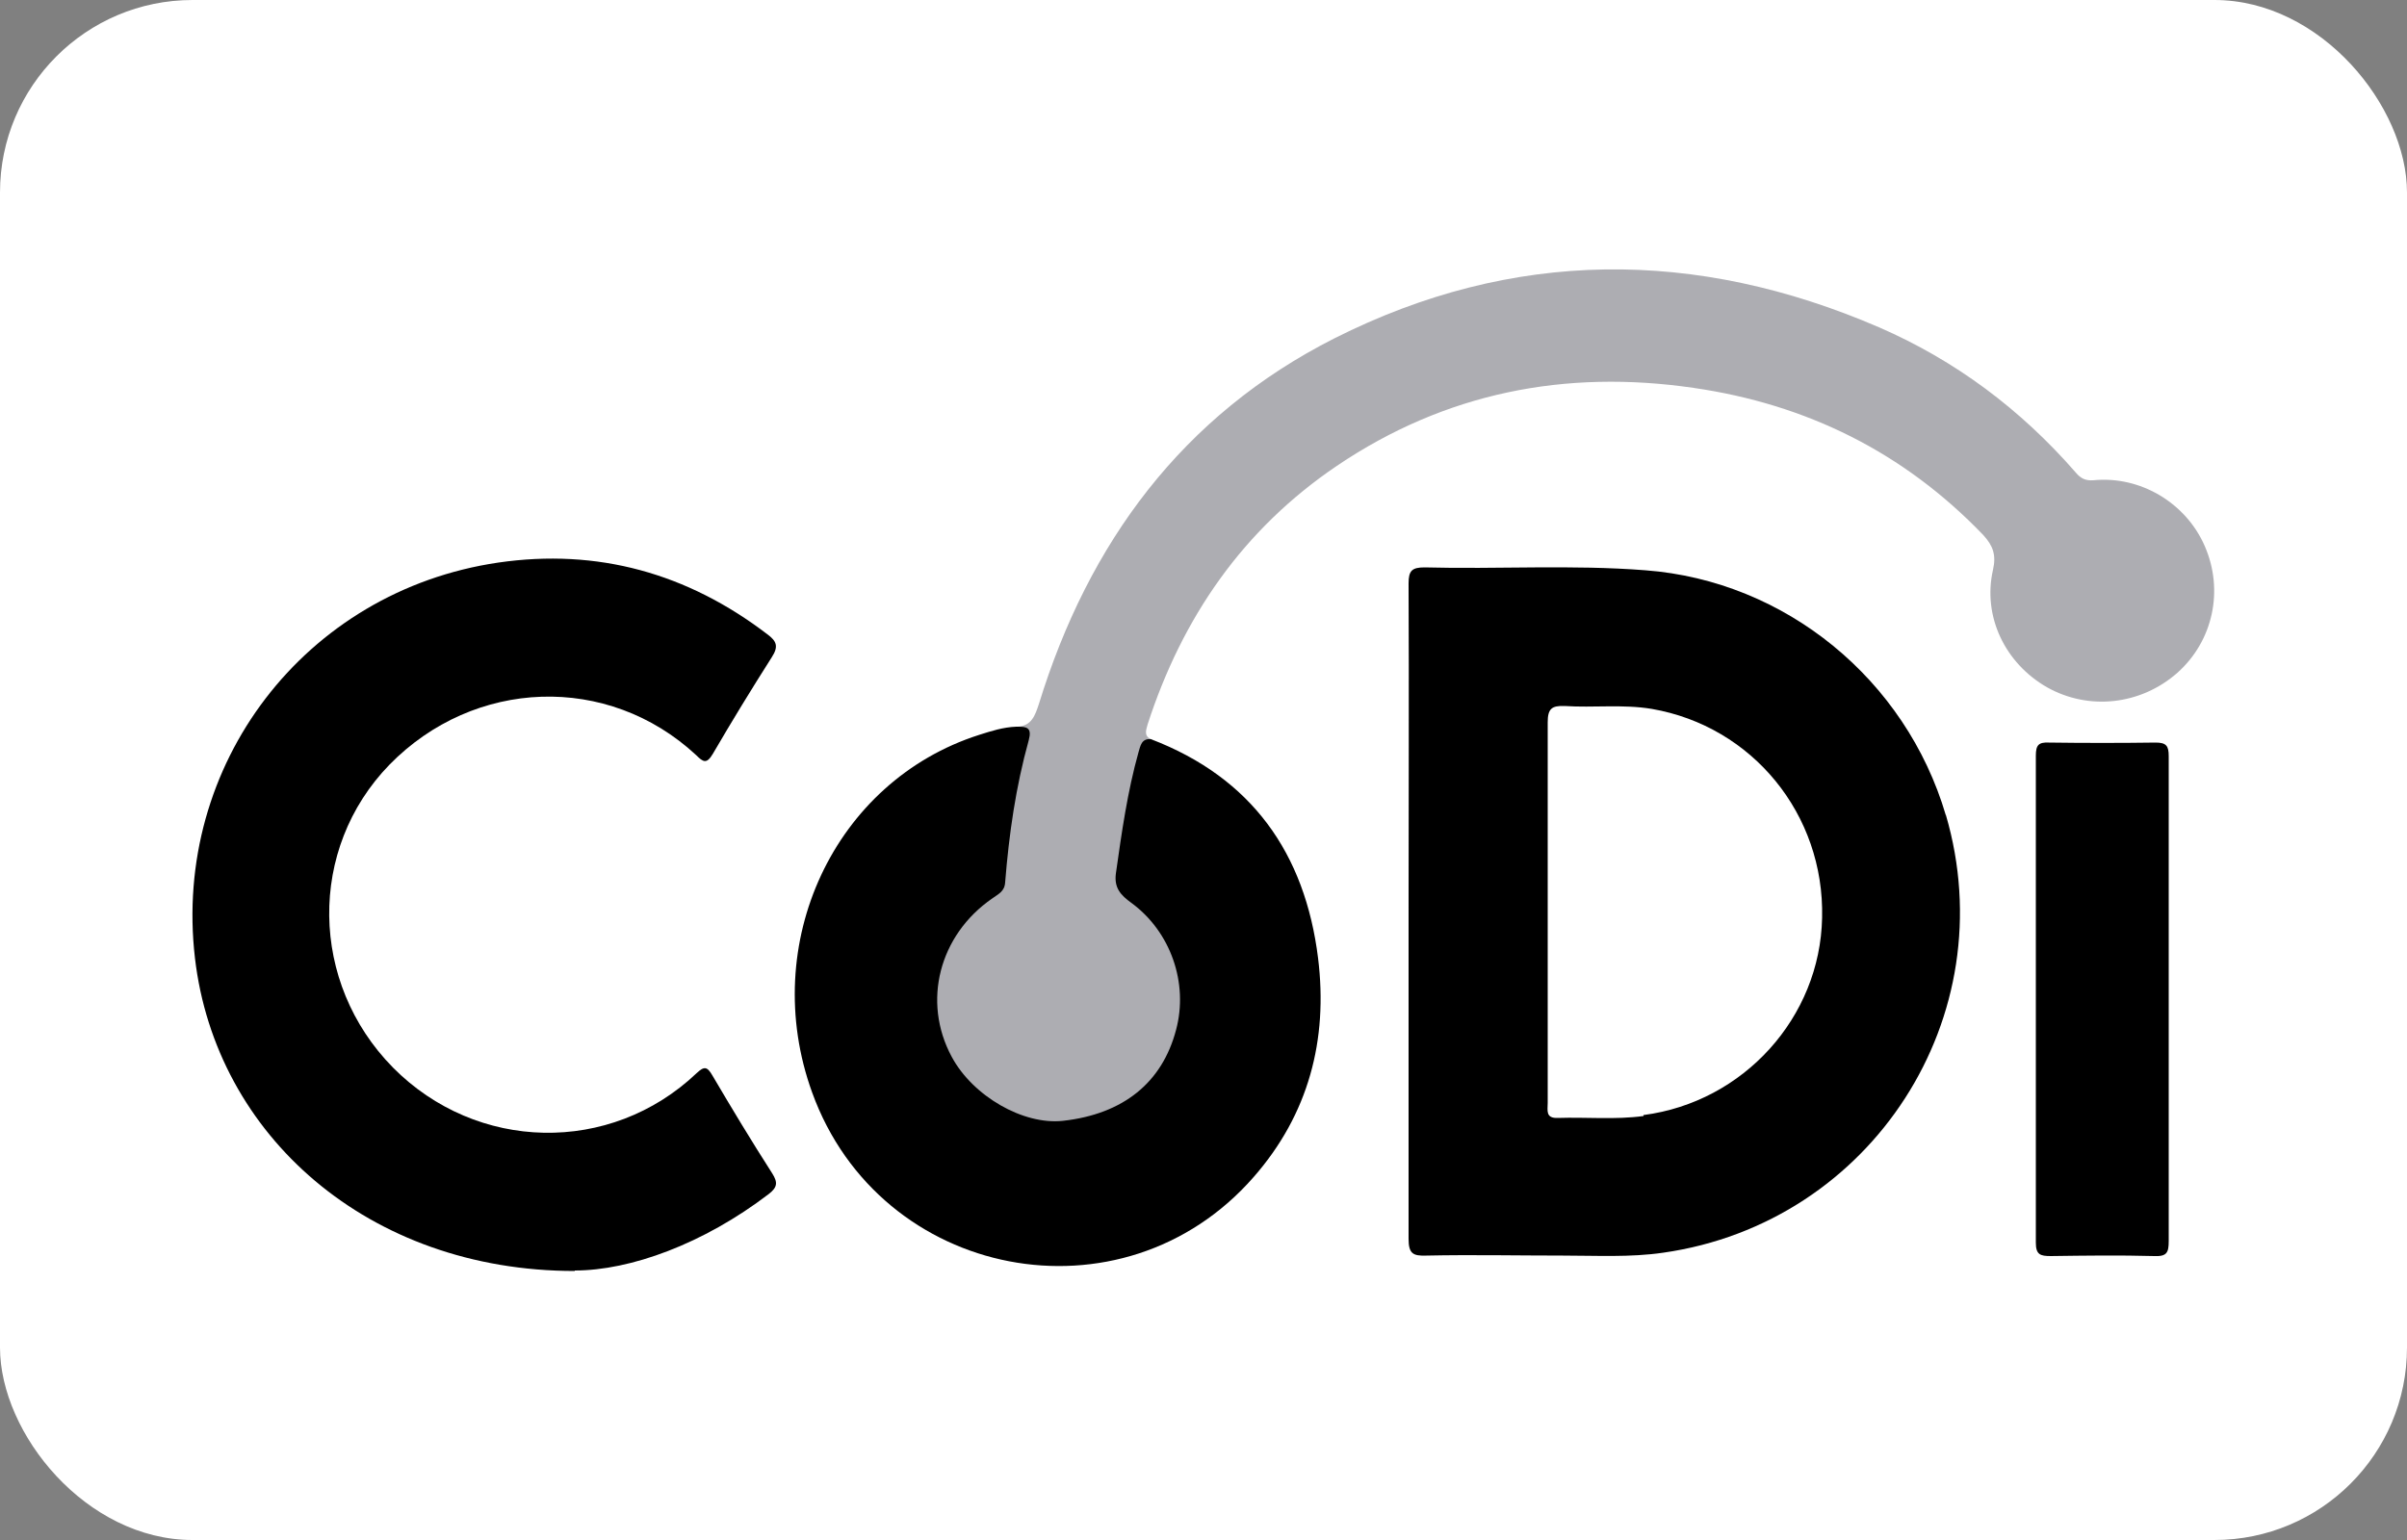 <?xml version="1.0" encoding="UTF-8"?>
<svg xmlns="http://www.w3.org/2000/svg" viewBox="0 0 50 32">
  <rect x="0" y="0" width="50" height="32" fill="#808080" stroke="none"/>
  <defs>
    <style>
      .cls-1 {
        fill: #fff;
      }

      .cls-2 {
        fill: #adadb2;
      }
    </style>
  </defs>
  <g id="BG">
    <rect class="cls-1" width="50" height="32" rx="4" ry="4"/>
  </g>
  <g id="LOGOS">
    <path class="cls-2" d="m21.14,15.1c.29-.02.36-.23.44-.47,1.03-3.35,2.98-6,6.14-7.6,3.71-1.87,7.51-1.87,11.31-.23,1.59.69,2.95,1.71,4.09,3.02.1.12.2.17.36.16.98-.1,1.93.47,2.32,1.37.4.92.17,1.97-.57,2.63-.76.67-1.84.79-2.71.3-.87-.5-1.34-1.47-1.12-2.44.07-.31,0-.5-.2-.72-1.65-1.72-3.67-2.72-6.02-3.06-2.67-.39-5.16.1-7.41,1.62-1.95,1.32-3.21,3.15-3.93,5.37-.04.14-.08.25.09.32-.32.43-.32.95-.44,1.44-.09.4-.12.81-.19,1.21-.05.29.03.49.27.68.8.63,1.15,1.48.99,2.48-.17,1.04-.78,1.75-1.81,2.08-1.1.35-2.28-.08-2.95-1.07-.61-.9-.54-2.15.15-3.02.17-.21.35-.39.58-.54.16-.1.24-.24.26-.43.1-.91.22-1.82.46-2.7.04-.16,0-.28-.11-.38Z"/>
    <path d="m11.94,26.41c-4.29,0-7.46-2.82-7.89-6.5-.47-4.02,2.28-7.63,6.3-8.22,2.06-.3,3.93.22,5.59,1.49.19.14.24.25.09.48-.42.66-.83,1.33-1.22,2-.13.22-.2.18-.35.03-1.83-1.7-4.61-1.6-6.37.2-1.7,1.75-1.66,4.53.07,6.29,1.74,1.76,4.52,1.82,6.31.12.16-.15.22-.14.33.05.4.68.81,1.36,1.24,2.03.12.19.11.29-.07.43-1.36,1.04-2.88,1.59-4.03,1.59Z"/>
    <path d="m21.14,15.1c.19,0,.3.02.23.28-.27.97-.41,1.95-.49,2.95-.01.2-.15.25-.27.34-1.1.76-1.46,2.14-.84,3.29.44.82,1.49,1.42,2.31,1.33,1.25-.14,2.06-.79,2.35-1.89.26-.97-.11-2.04-.93-2.64-.22-.16-.36-.31-.32-.61.12-.85.24-1.7.47-2.52.04-.13.06-.29.26-.27,2.09.8,3.2,2.37,3.47,4.55.21,1.7-.2,3.25-1.34,4.55-2.72,3.11-7.76,2.14-9.17-1.76-1.12-3.09.46-6.47,3.47-7.43.25-.08.5-.16.77-.17Z"/>
    <path d="m45.05,20.76c0,1.68,0,3.35,0,5.03,0,.24-.04.32-.3.31-.72-.02-1.43-.01-2.15,0-.22,0-.31-.03-.31-.28,0-3.37,0-6.75,0-10.12,0-.22.06-.28.27-.27.74.01,1.48.01,2.22,0,.22,0,.27.07.27.28,0,1.69,0,3.37,0,5.06Z"/>
    <path d="m40.42,16.94c-.83-2.82-3.33-4.87-6.24-5.09-1.53-.12-3.06-.02-4.59-.06-.26,0-.33.07-.33.33.01,2.27,0,4.54,0,6.81s0,4.54,0,6.81c0,.31.09.36.37.35.95-.02,1.9,0,2.84,0,.69,0,1.39.04,2.08-.06,4.34-.62,7.1-4.91,5.87-9.1Zm-6.28,6.25c-.59.08-1.19.02-1.78.04-.26.01-.21-.16-.21-.31,0-1.32,0-2.65,0-3.97s0-2.62,0-3.94c0-.28.08-.35.35-.34.6.04,1.21-.04,1.81.06,2.09.36,3.59,2.19,3.54,4.34-.04,2.07-1.63,3.83-3.71,4.1Z"/>
  </g>
</svg>